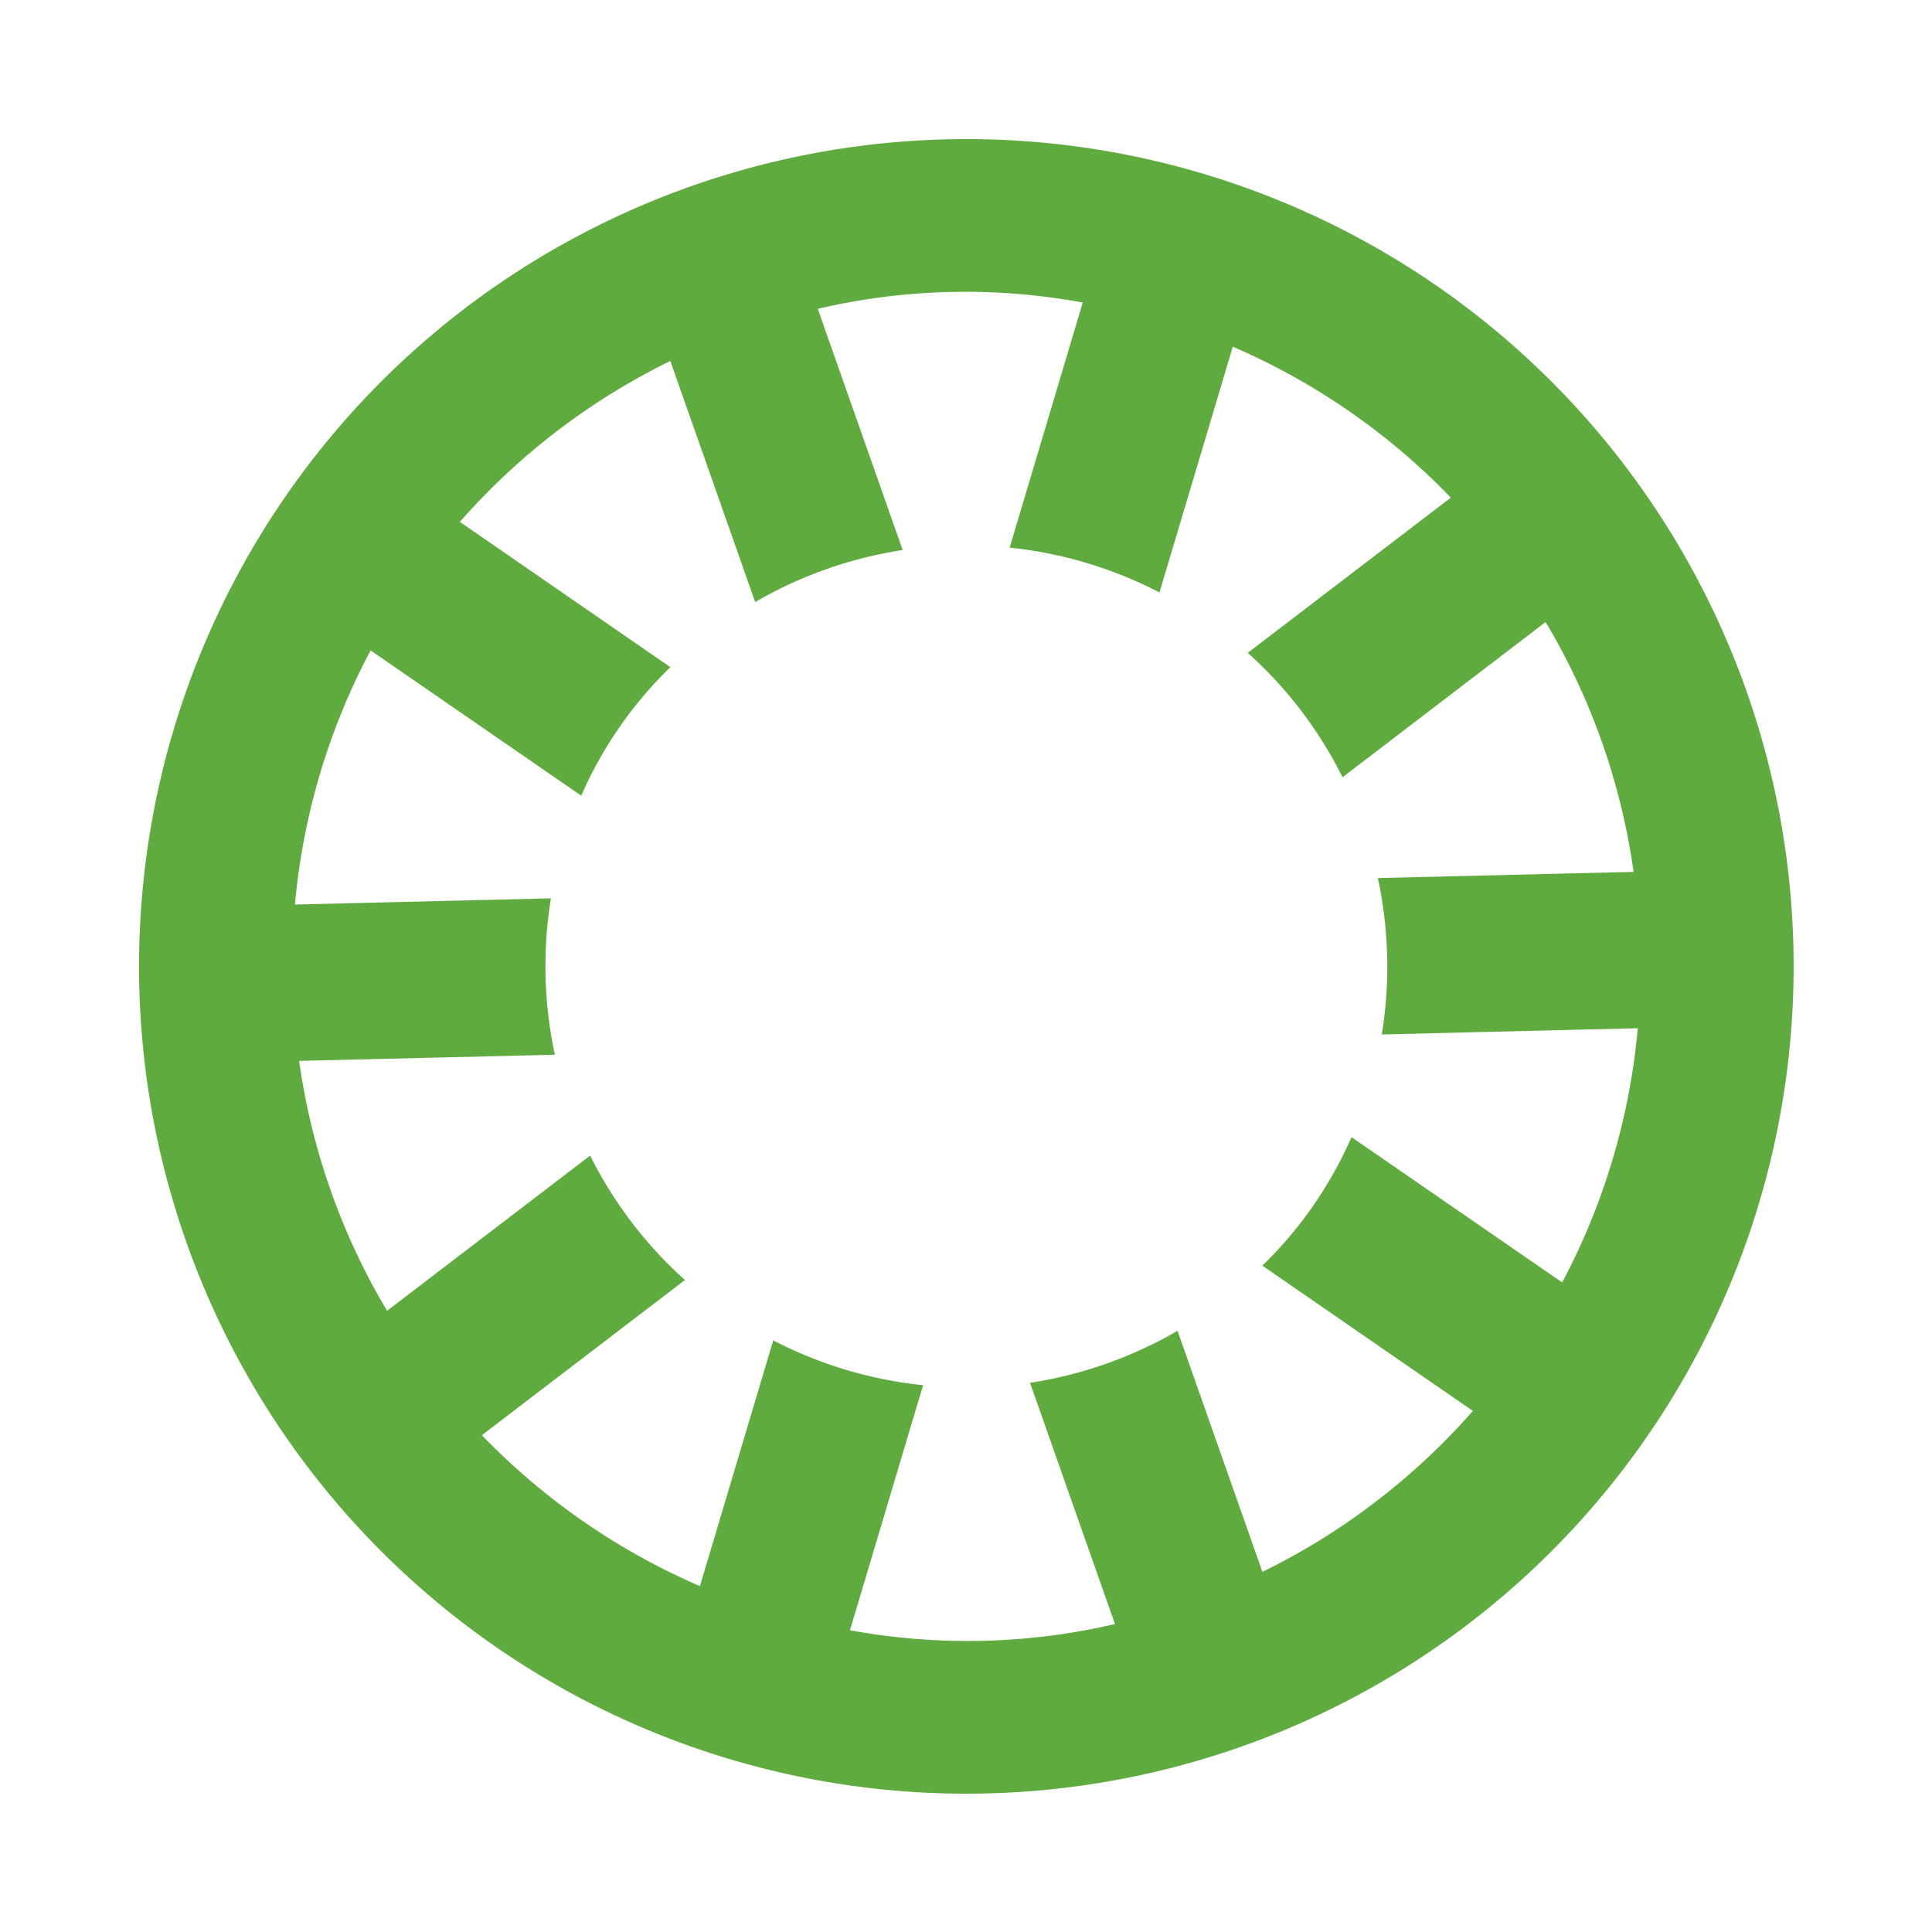 <svg xmlns="http://www.w3.org/2000/svg" width="250" height="250" viewBox="0 0 250 250"><defs><style>.a{fill:#fff;}.b{fill:#60ab3f;}</style></defs><g transform="translate(-1397 1290)"><rect class="a" width="250" height="250" transform="translate(1397 -1290)"/><path class="b" d="M478.792,774.678A107.051,107.051,0,1,0,585.836,881.729,107.047,107.047,0,0,0,478.792,774.678ZM528.625,903.82a52.478,52.478,0,0,1-11.537,16.632l27.24,18.8a87.418,87.418,0,0,1-27.233,20.826l-10.98-31.193a54.648,54.648,0,0,1-19.087,6.731l10.987,31.214a84.036,84.036,0,0,1-34.288.8l9.461-31.71a54.091,54.091,0,0,1-19.389-5.8l-9.488,31.8a87.446,87.446,0,0,1-28.217-19.526l26.278-20.083a54.054,54.054,0,0,1-12.266-16.1l-26.278,20.083a86.553,86.553,0,0,1-11.379-32.335l33.092-.8a54.394,54.394,0,0,1-.509-20.235l-33.126.8a86.512,86.512,0,0,1,9.79-32.885l27.254,18.8a52.462,52.462,0,0,1,11.537-16.631l-27.24-18.8a87.3,87.3,0,0,1,27.234-20.819l10.98,31.194a54.351,54.351,0,0,1,19.086-6.731l-10.987-31.215a83.909,83.909,0,0,1,34.288-.811l-9.461,31.716a54.1,54.1,0,0,1,19.389,5.8l9.488-31.805a87.347,87.347,0,0,1,28.217,19.533L515.2,841.157a53.884,53.884,0,0,1,12.266,16.1l26.278-20.09A86.6,86.6,0,0,1,565.127,869.5l-33.092.8a54.423,54.423,0,0,1,.509,20.241l33.126-.811a86.628,86.628,0,0,1-9.784,32.892Z" transform="translate(1043.259 -2046.678)"/></g></svg>